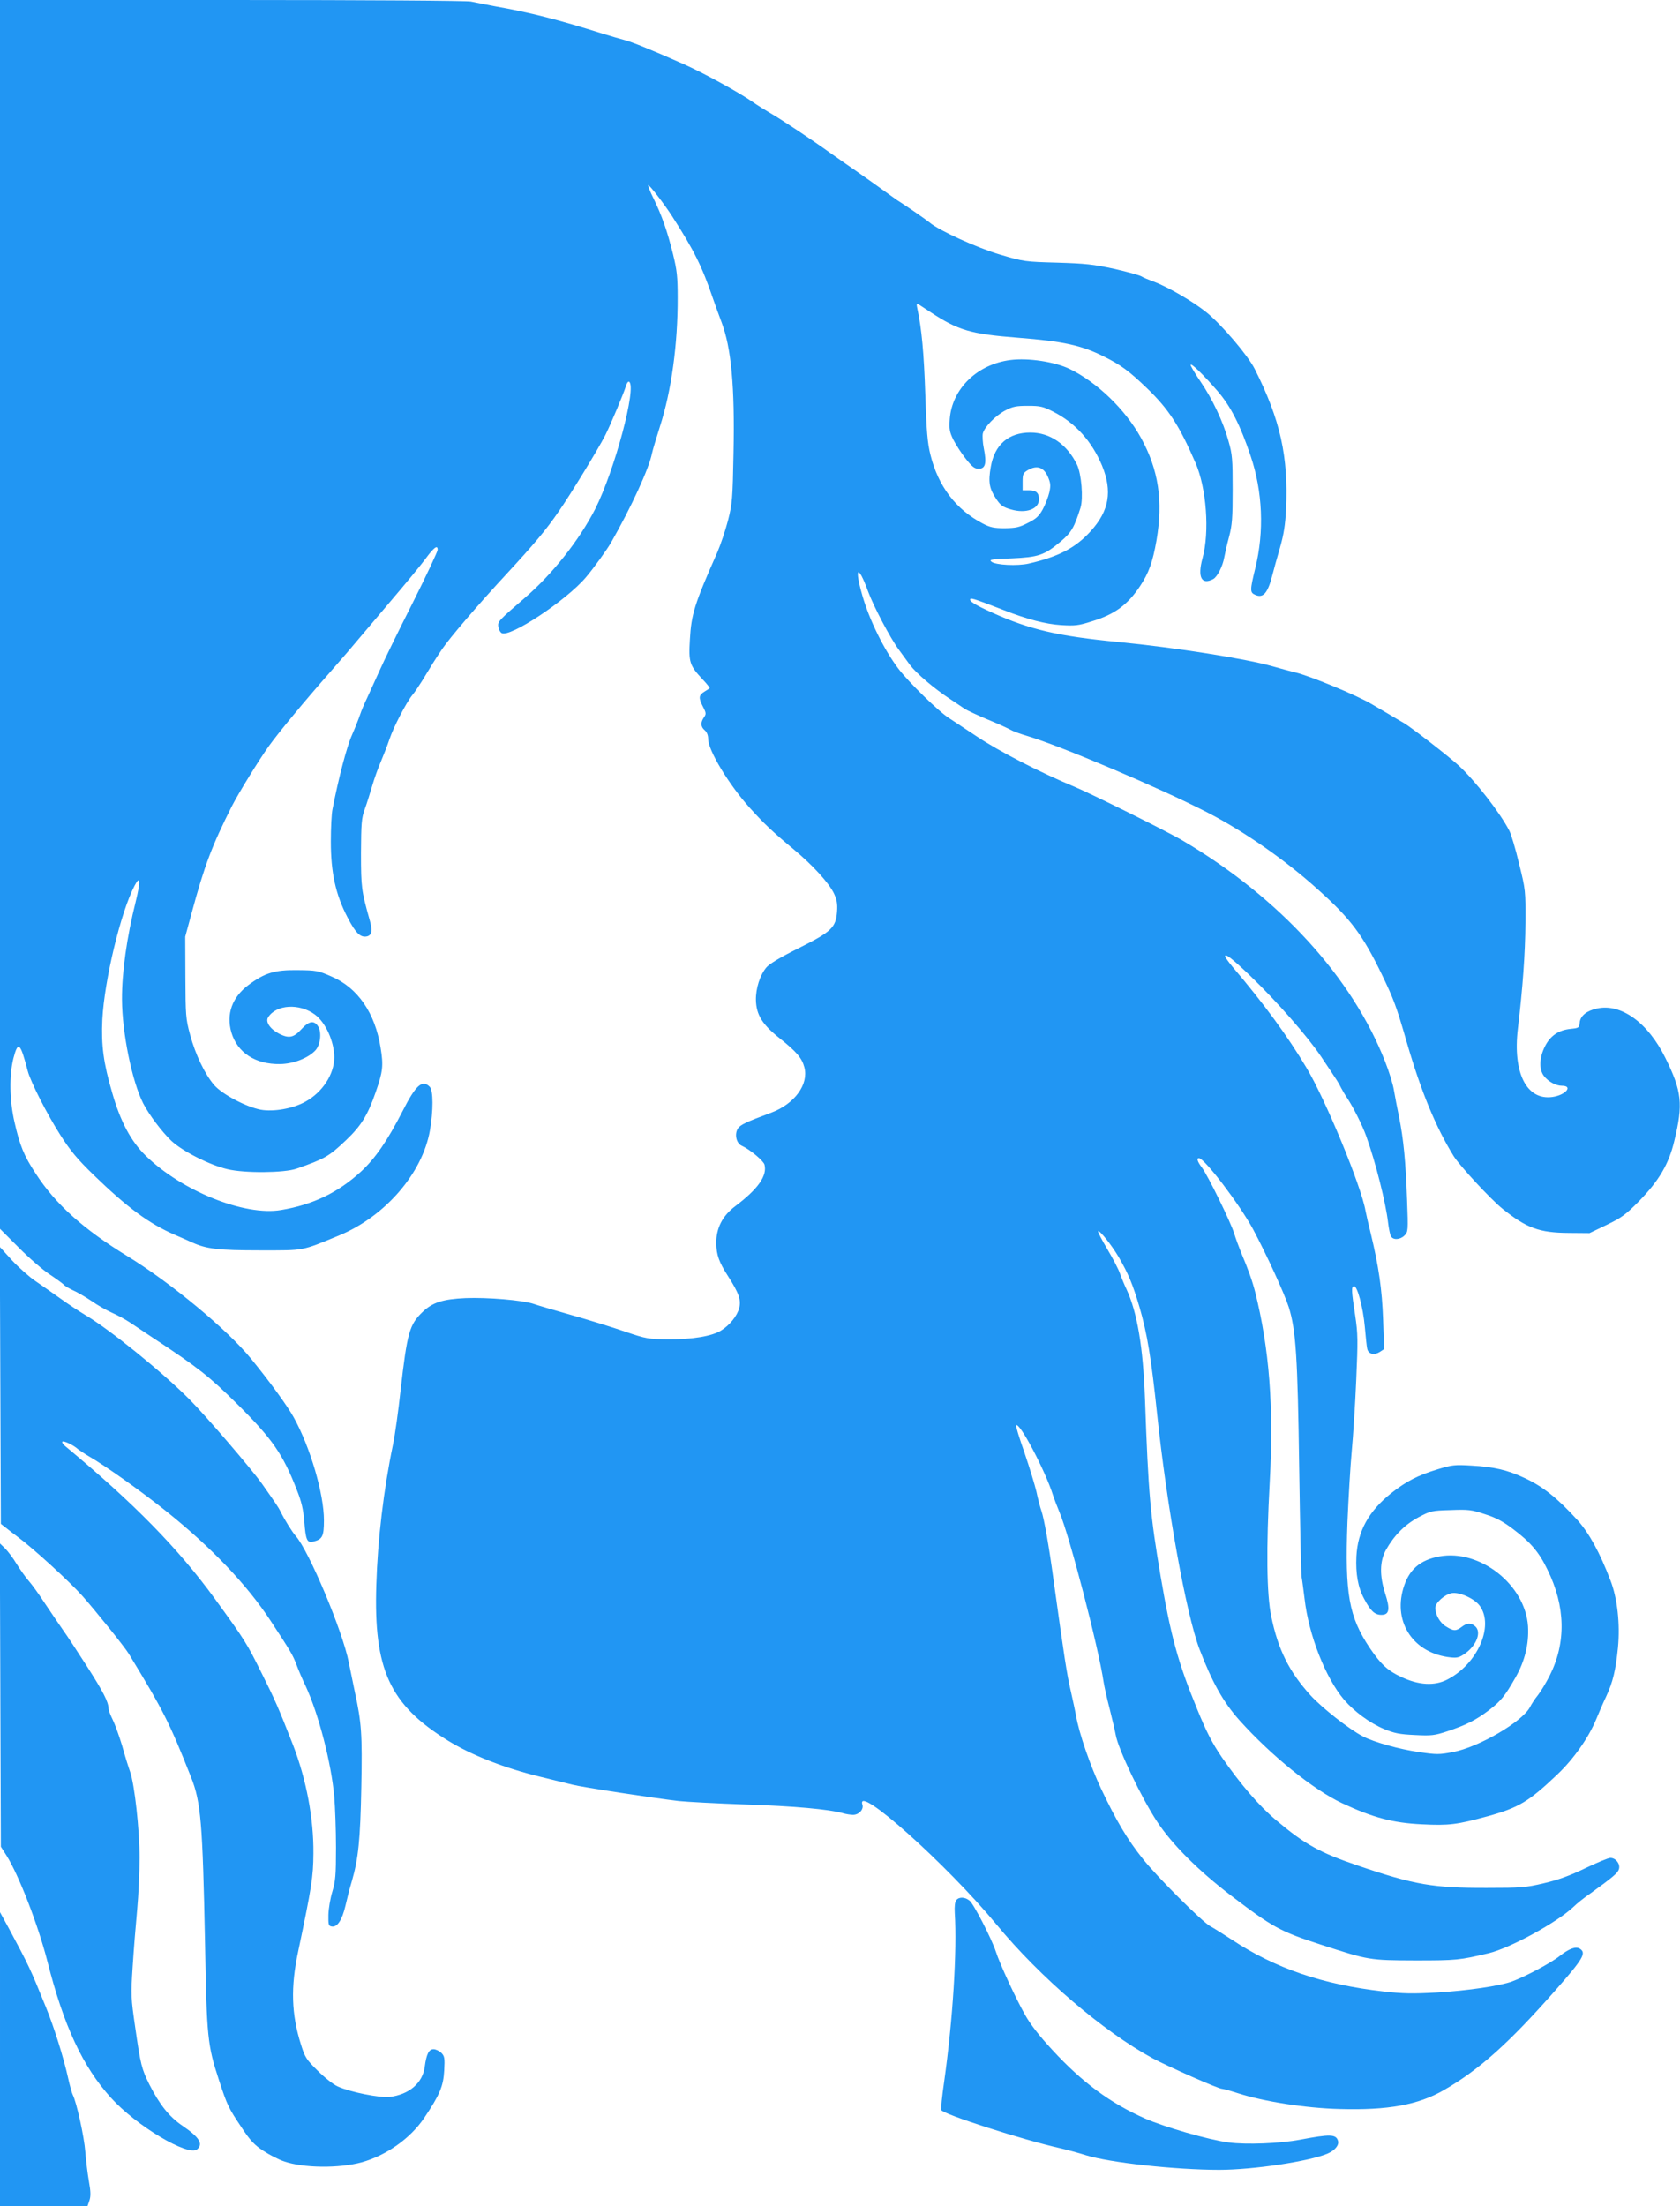 <?xml version="1.0" standalone="no"?>
<!DOCTYPE svg PUBLIC "-//W3C//DTD SVG 20010904//EN"
 "http://www.w3.org/TR/2001/REC-SVG-20010904/DTD/svg10.dtd">
<svg version="1.0" xmlns="http://www.w3.org/2000/svg"
 width="975pt" height="1280pt" viewBox="0 0 975 1280"
 preserveAspectRatio="xMidYMid meet">
<g transform="translate(0,1280) scale(0.1,-0.1)"
fill="#2196f3" stroke="none">
<path d="M0 9235 l0 -3565 108 -108 c59 -60 139 -129 178 -155 39 -26 76 -53
83 -60 6 -8 30 -22 53 -33 24 -10 72 -38 108 -62 35 -25 89 -55 120 -69 30
-13 78 -39 105 -57 28 -19 88 -59 135 -90 260 -171 325 -223 485 -381 205
-203 267 -292 348 -501 27 -67 37 -113 43 -180 8 -110 16 -128 52 -119 53 13
62 30 62 124 0 153 -80 426 -176 598 -35 64 -142 211 -246 338 -135 167 -465
441 -718 596 -256 157 -418 302 -533 480 -68 103 -92 162 -123 299 -29 126
-31 271 -6 370 27 103 40 91 83 -74 16 -62 112 -251 190 -373 57 -89 97 -138
193 -231 195 -189 321 -282 471 -347 33 -14 78 -34 100 -44 83 -38 152 -46
395 -46 261 0 236 -5 457 86 267 110 484 360 528 609 20 115 20 234 -1 254
-43 44 -81 10 -157 -140 -89 -174 -159 -275 -242 -352 -132 -121 -278 -192
-464 -223 -212 -36 -577 111 -786 316 -85 83 -146 197 -194 365 -51 174 -64
276 -57 425 12 228 106 621 187 776 34 65 36 27 6 -95 -51 -204 -80 -410 -79
-566 1 -193 58 -474 123 -602 34 -66 107 -163 163 -217 65 -61 223 -141 326
-165 98 -24 331 -22 401 3 165 58 187 70 288 166 87 83 125 144 171 277 42
120 46 154 29 258 -32 203 -133 349 -285 414 -77 34 -89 36 -196 37 -134 2
-192 -16 -287 -87 -94 -71 -129 -168 -98 -275 35 -117 139 -185 282 -183 77 1
163 34 205 79 30 32 38 106 16 140 -23 36 -53 31 -95 -15 -46 -51 -74 -57
-131 -28 -52 27 -81 69 -64 95 47 75 182 83 272 16 62 -46 112 -157 112 -248
0 -98 -69 -204 -169 -258 -72 -40 -184 -59 -257 -46 -85 16 -223 89 -270 142
-54 62 -110 178 -141 294 -25 92 -26 113 -27 333 l-1 235 38 140 c74 274 117
388 234 620 37 72 154 263 214 347 58 80 197 249 359 433 58 66 128 147 155
180 28 33 117 138 199 235 82 96 170 203 195 237 50 68 71 83 71 53 0 -10 -66
-151 -147 -312 -82 -162 -168 -338 -192 -393 -25 -55 -57 -125 -71 -156 -15
-31 -33 -73 -40 -95 -7 -21 -28 -75 -47 -118 -30 -67 -77 -245 -113 -430 -6
-27 -10 -112 -10 -189 0 -180 28 -309 98 -442 47 -91 75 -117 113 -108 28 8
32 35 13 100 -46 164 -49 185 -49 383 1 174 3 202 22 255 12 33 31 94 43 135
12 41 34 104 50 140 15 36 38 94 50 130 24 72 98 214 133 257 13 15 38 53 57
83 54 89 74 122 116 184 43 64 208 257 375 437 158 171 228 254 300 359 71
102 230 363 272 445 33 66 106 241 119 283 5 18 13 30 19 27 46 -29 -84 -516
-197 -739 -92 -180 -248 -377 -407 -514 -154 -133 -159 -138 -155 -168 2 -15
10 -31 19 -37 46 -29 375 188 490 324 45 53 122 160 146 202 116 203 220 429
237 517 4 19 25 89 46 155 67 208 104 479 103 750 0 118 -4 157 -27 250 -33
134 -66 227 -113 323 -20 40 -34 75 -31 77 5 6 94 -110 139 -180 127 -198 173
-290 236 -475 14 -41 37 -103 50 -138 57 -149 78 -375 70 -762 -5 -265 -7
-292 -32 -390 -15 -58 -43 -141 -62 -185 -132 -298 -151 -359 -159 -505 -8
-133 -2 -151 74 -232 25 -26 43 -50 41 -51 -2 -2 -16 -11 -31 -20 -33 -21 -35
-35 -8 -88 19 -36 19 -42 5 -62 -20 -29 -19 -54 5 -74 13 -11 20 -30 20 -51 0
-66 121 -266 243 -401 82 -91 133 -139 252 -238 111 -92 205 -195 235 -257 17
-37 21 -59 18 -105 -7 -93 -32 -117 -222 -212 -105 -52 -170 -91 -188 -112
-37 -44 -62 -121 -61 -189 2 -86 37 -143 140 -224 95 -76 127 -113 141 -166
27 -99 -56 -213 -192 -264 -148 -55 -178 -70 -193 -91 -22 -33 -10 -87 22
-101 48 -22 126 -87 132 -110 16 -65 -38 -141 -169 -240 -75 -56 -112 -128
-111 -216 1 -67 15 -108 69 -192 63 -98 76 -138 64 -184 -12 -46 -56 -100
-105 -130 -53 -33 -166 -52 -304 -51 -119 1 -128 2 -255 45 -72 25 -212 68
-311 96 -99 28 -198 57 -220 65 -64 21 -266 38 -393 33 -132 -6 -192 -25 -250
-81 -76 -73 -89 -120 -127 -453 -13 -121 -33 -263 -44 -315 -55 -264 -89 -553
-97 -814 -16 -492 77 -695 415 -904 138 -85 326 -159 536 -210 72 -18 156 -38
187 -46 59 -15 471 -78 618 -95 47 -5 220 -14 385 -20 283 -9 487 -28 565 -50
19 -6 47 -10 61 -10 34 0 63 32 54 59 -40 127 490 -347 777 -694 256 -310 621
-622 908 -778 92 -49 381 -177 402 -177 7 0 48 -11 91 -25 152 -49 395 -87
592 -92 280 -8 457 24 605 110 205 118 378 273 648 580 160 182 180 215 141
240 -24 15 -62 1 -117 -42 -50 -40 -202 -121 -277 -148 -71 -26 -256 -53 -434
-64 -144 -8 -197 -7 -312 6 -352 40 -628 134 -879 300 -52 34 -108 69 -125 78
-44 22 -310 287 -392 391 -89 111 -154 220 -243 408 -63 134 -128 322 -145
423 -4 22 -18 87 -31 145 -22 93 -38 198 -100 645 -26 193 -55 356 -70 398 -8
23 -21 73 -29 112 -9 38 -40 140 -69 225 -30 85 -52 157 -49 160 20 20 170
-265 214 -405 5 -16 22 -61 38 -100 58 -136 227 -787 256 -985 4 -25 19 -94
35 -155 15 -60 31 -128 35 -150 13 -81 151 -370 242 -507 86 -130 238 -282
428 -427 240 -183 285 -208 520 -284 281 -91 281 -91 550 -92 239 0 256 2 425
42 125 30 397 179 492 269 18 18 60 52 94 75 137 99 164 122 170 145 8 30 -19
64 -50 64 -12 0 -77 -27 -146 -60 -89 -43 -158 -68 -240 -87 -106 -25 -132
-27 -330 -27 -310 -1 -422 18 -745 128 -225 76 -313 125 -479 265 -100 84
-206 208 -315 365 -56 83 -88 144 -143 279 -112 272 -153 424 -212 770 -60
355 -71 470 -91 1032 -11 300 -45 500 -107 634 -12 25 -29 66 -38 91 -8 25
-42 89 -74 143 -32 54 -56 100 -53 103 8 8 76 -77 119 -149 56 -97 81 -155
122 -294 43 -148 67 -289 101 -613 57 -545 169 -1164 246 -1368 73 -191 138
-308 232 -413 183 -204 427 -402 595 -481 179 -84 296 -115 464 -123 158 -8
203 -2 383 47 180 50 238 85 404 243 94 89 181 213 225 320 16 39 41 97 57
130 40 86 56 155 69 285 13 136 -3 286 -44 391 -61 160 -123 273 -192 350
-117 128 -201 195 -308 244 -96 45 -176 64 -306 71 -96 6 -113 4 -195 -21
-116 -35 -185 -71 -271 -139 -130 -104 -194 -219 -202 -366 -5 -101 9 -181 45
-247 37 -70 61 -93 100 -93 46 0 52 32 22 124 -33 103 -32 186 4 252 48 85
109 147 189 190 70 37 77 39 187 42 103 4 121 2 199 -24 64 -20 105 -42 163
-86 101 -76 151 -134 199 -234 106 -214 110 -425 14 -616 -20 -40 -51 -91 -68
-113 -18 -22 -38 -53 -46 -69 -43 -85 -298 -234 -449 -262 -78 -15 -94 -15
-195 0 -114 16 -263 58 -326 91 -81 42 -237 165 -304 238 -124 137 -188 264
-228 457 -27 130 -30 395 -9 780 24 436 -2 774 -85 1105 -16 62 -39 128 -81
227 -13 32 -31 81 -40 110 -19 64 -153 338 -188 384 -25 33 -32 54 -17 54 32
0 236 -268 314 -412 77 -144 183 -375 208 -454 41 -133 51 -285 60 -929 5
-335 11 -621 14 -635 3 -14 10 -70 17 -125 24 -212 122 -461 230 -588 59 -68
148 -134 231 -169 61 -25 90 -31 179 -35 97 -5 114 -3 190 22 108 36 165 65
239 121 70 53 94 83 155 190 55 96 79 196 73 298 -16 241 -279 448 -514 405
-114 -21 -178 -77 -210 -186 -59 -201 63 -378 276 -400 38 -4 51 0 86 25 65
48 92 123 56 155 -25 22 -48 21 -79 -3 -33 -25 -47 -25 -90 2 -36 21 -63 69
-63 109 0 29 54 77 95 85 45 8 134 -32 164 -75 83 -117 -15 -338 -191 -427
-73 -37 -164 -32 -264 15 -79 36 -120 74 -183 167 -123 183 -146 314 -131 730
6 142 17 329 25 414 8 85 20 270 26 412 10 232 10 267 -6 375 -22 145 -23 165
-8 170 19 7 54 -122 64 -237 5 -58 11 -115 14 -127 7 -30 40 -38 72 -18 l26
17 -6 172 c-6 174 -26 310 -71 496 -13 52 -27 113 -31 134 -24 142 -233 648
-343 831 -108 181 -244 368 -427 583 -25 30 -45 58 -45 63 0 19 39 -11 146
-113 153 -147 334 -353 412 -470 99 -148 101 -151 114 -178 7 -14 24 -43 39
-65 35 -54 85 -153 108 -217 54 -150 114 -388 127 -503 4 -33 11 -68 16 -77
12 -25 54 -22 79 3 21 21 22 26 15 208 -8 225 -21 353 -46 478 -11 52 -24 122
-30 156 -5 34 -28 108 -50 164 -191 491 -615 955 -1175 1285 -87 52 -531 272
-629 313 -196 81 -439 206 -567 292 -74 49 -145 96 -159 105 -59 36 -237 210
-296 288 -83 109 -169 284 -209 424 -48 166 -26 185 32 27 32 -88 130 -274
179 -340 18 -25 48 -66 65 -89 36 -48 140 -137 233 -198 32 -21 70 -47 85 -57
14 -9 76 -38 136 -63 61 -25 119 -52 131 -59 11 -7 54 -23 95 -35 192 -57 768
-301 1044 -443 216 -111 455 -277 647 -451 188 -169 256 -260 368 -491 69
-144 83 -180 145 -395 83 -285 168 -491 272 -659 37 -58 214 -249 282 -304
141 -113 214 -140 386 -141 l120 -1 100 48 c87 42 111 60 186 136 117 120 174
216 206 351 52 214 44 288 -52 482 -101 205 -258 318 -398 286 -59 -13 -95
-42 -99 -81 -3 -31 -5 -32 -53 -37 -70 -7 -118 -40 -149 -102 -33 -66 -35
-134 -5 -172 25 -32 69 -56 103 -56 68 0 23 -54 -54 -65 -150 -21 -231 139
-201 395 28 234 43 439 44 615 1 188 1 191 -37 344 -20 85 -46 171 -56 190
-53 104 -199 291 -293 378 -65 59 -269 217 -318 247 -20 11 -58 34 -85 50 -27
16 -74 43 -104 61 -86 51 -361 165 -445 184 -22 5 -80 21 -130 35 -153 44
-566 109 -895 141 -352 34 -513 72 -731 170 -104 47 -138 69 -127 80 6 6 41
-6 193 -65 138 -54 243 -81 332 -87 82 -5 102 -3 180 22 132 40 207 95 280
205 50 75 73 139 95 265 39 228 12 409 -90 594 -91 165 -256 324 -416 401 -87
41 -238 64 -341 51 -193 -24 -340 -167 -353 -343 -4 -58 -1 -75 21 -120 15
-29 47 -79 72 -110 37 -47 51 -58 75 -58 39 0 47 32 30 117 -7 34 -9 74 -6 88
10 38 73 103 130 133 43 23 64 27 132 27 72 0 88 -4 147 -34 128 -65 224 -172
283 -313 61 -149 41 -262 -65 -379 -87 -97 -186 -149 -360 -189 -65 -15 -194
-9 -217 11 -15 12 0 15 117 19 156 7 190 18 285 98 62 52 79 82 115 196 17 56
5 196 -20 249 -58 119 -157 187 -271 187 -127 0 -208 -70 -230 -200 -15 -87
-9 -124 31 -184 26 -39 39 -48 86 -62 88 -26 163 2 163 59 0 37 -17 52 -57 52
l-38 0 0 49 c0 46 3 52 32 69 51 29 90 16 114 -38 16 -37 18 -51 9 -92 -6 -26
-23 -70 -38 -98 -22 -40 -38 -55 -86 -79 -50 -26 -70 -30 -135 -31 -63 0 -85
5 -127 27 -157 82 -259 217 -304 399 -17 68 -23 136 -30 354 -8 238 -21 378
-46 494 -6 27 -4 32 7 25 8 -5 39 -25 69 -45 163 -107 232 -127 510 -149 259
-20 367 -44 495 -108 101 -50 148 -85 253 -186 125 -121 185 -213 280 -431 64
-146 83 -402 41 -554 -30 -110 -6 -157 62 -121 24 13 55 74 64 125 4 22 16 76
28 120 18 68 21 109 21 275 0 176 -2 203 -24 280 -31 113 -94 246 -164 348
-31 45 -56 88 -56 94 0 16 76 -58 157 -152 75 -87 131 -196 191 -375 70 -206
80 -440 27 -653 -31 -127 -31 -140 -1 -153 47 -22 74 9 101 116 7 28 26 97 43
155 23 80 31 134 36 225 14 305 -33 519 -182 814 -39 78 -191 256 -278 327
-79 64 -225 149 -309 180 -27 10 -59 23 -70 30 -11 7 -83 27 -159 44 -120 26
-166 31 -330 36 -186 5 -195 6 -330 46 -133 39 -356 140 -411 187 -11 9 -53
39 -94 67 -40 27 -83 56 -95 63 -11 8 -75 53 -141 101 -66 47 -138 97 -160
112 -22 15 -62 44 -90 63 -101 73 -279 191 -340 226 -34 20 -82 50 -106 67
-82 57 -283 167 -399 219 -194 86 -303 130 -350 142 -25 7 -79 22 -120 35
-260 82 -421 123 -630 160 -52 10 -114 22 -137 27 -25 5 -591 9 -1387 9
l-1346 0 0 -3565z"/>
<path d="M2 4762 l3 -804 27 -21 c15 -12 48 -38 74 -57 89 -66 299 -258 372
-340 74 -83 247 -298 269 -335 204 -335 235 -397 362 -717 57 -144 67 -264 81
-963 10 -549 14 -590 81 -795 49 -149 54 -159 133 -277 49 -74 73 -99 125
-133 35 -23 89 -51 120 -61 113 -39 318 -41 451 -5 142 40 281 138 361 256 91
135 112 185 117 276 4 73 2 84 -17 103 -11 11 -32 21 -45 21 -27 0 -41 -28
-51 -102 -12 -94 -90 -161 -204 -175 -57 -6 -229 28 -301 61 -25 11 -77 52
-116 91 -65 64 -74 77 -97 151 -56 177 -61 334 -16 544 78 371 87 430 88 565
2 204 -41 430 -119 632 -84 215 -104 260 -181 414 -88 177 -96 190 -271 431
-213 293 -471 556 -867 885 -14 11 -23 24 -19 28 7 7 64 -19 91 -44 11 -8 39
-27 63 -41 94 -54 306 -204 454 -323 259 -208 464 -423 601 -632 115 -175 128
-197 149 -252 11 -30 35 -87 54 -126 75 -162 149 -447 166 -642 5 -60 10 -193
10 -295 0 -162 -3 -194 -21 -255 -12 -39 -22 -99 -23 -135 -1 -59 1 -65 20
-68 32 -5 60 39 79 121 9 40 25 103 37 142 38 131 49 240 55 546 6 308 1 374
-37 549 -10 47 -26 126 -36 175 -34 177 -232 649 -308 733 -20 23 -63 91 -88
142 -12 24 -24 42 -107 160 -61 86 -327 396 -421 490 -157 158 -462 405 -602
488 -40 24 -107 68 -148 98 -41 29 -105 74 -143 100 -37 25 -99 80 -138 122
l-70 77 3 -803z"/>
<path d="M2 2965 l3 -880 32 -50 c71 -112 184 -403 238 -615 95 -375 205 -611
369 -792 146 -162 448 -342 500 -299 37 31 13 70 -84 136 -78 53 -133 122
-193 240 -45 91 -51 114 -82 330 -25 173 -26 187 -15 355 6 96 18 244 26 329
8 85 14 221 14 302 0 162 -29 426 -55 499 -9 25 -30 92 -46 150 -17 57 -42
126 -55 152 -13 26 -24 55 -24 65 -1 39 -31 97 -125 244 -55 85 -116 179 -138
209 -21 30 -68 99 -104 153 -35 54 -79 115 -97 135 -18 20 -49 65 -70 98 -20
34 -51 74 -67 90 l-30 29 3 -880z"/>
<path d="M5550 1775 c-8 -10 -11 -36 -9 -73 14 -221 -11 -621 -62 -984 -12
-81 -19 -154 -16 -161 9 -24 473 -173 692 -222 39 -9 106 -27 150 -41 135 -42
518 -84 770 -84 197 0 522 49 629 94 44 19 69 50 61 75 -12 38 -45 39 -220 6
-116 -22 -314 -30 -415 -16 -115 15 -374 90 -485 139 -201 89 -364 209 -538
398 -76 82 -128 149 -160 207 -51 90 -145 293 -167 362 -24 74 -130 280 -153
297 -27 22 -61 23 -77 3z"/>
<path d="M0 853 l0 -853 254 0 254 0 11 32 c8 24 8 51 -3 112 -8 45 -17 122
-21 171 -6 85 -51 289 -73 331 -5 10 -17 53 -26 94 -27 122 -82 297 -130 415
-90 222 -98 239 -214 455 l-52 95 0 -852z"/>
</g>
</svg>

